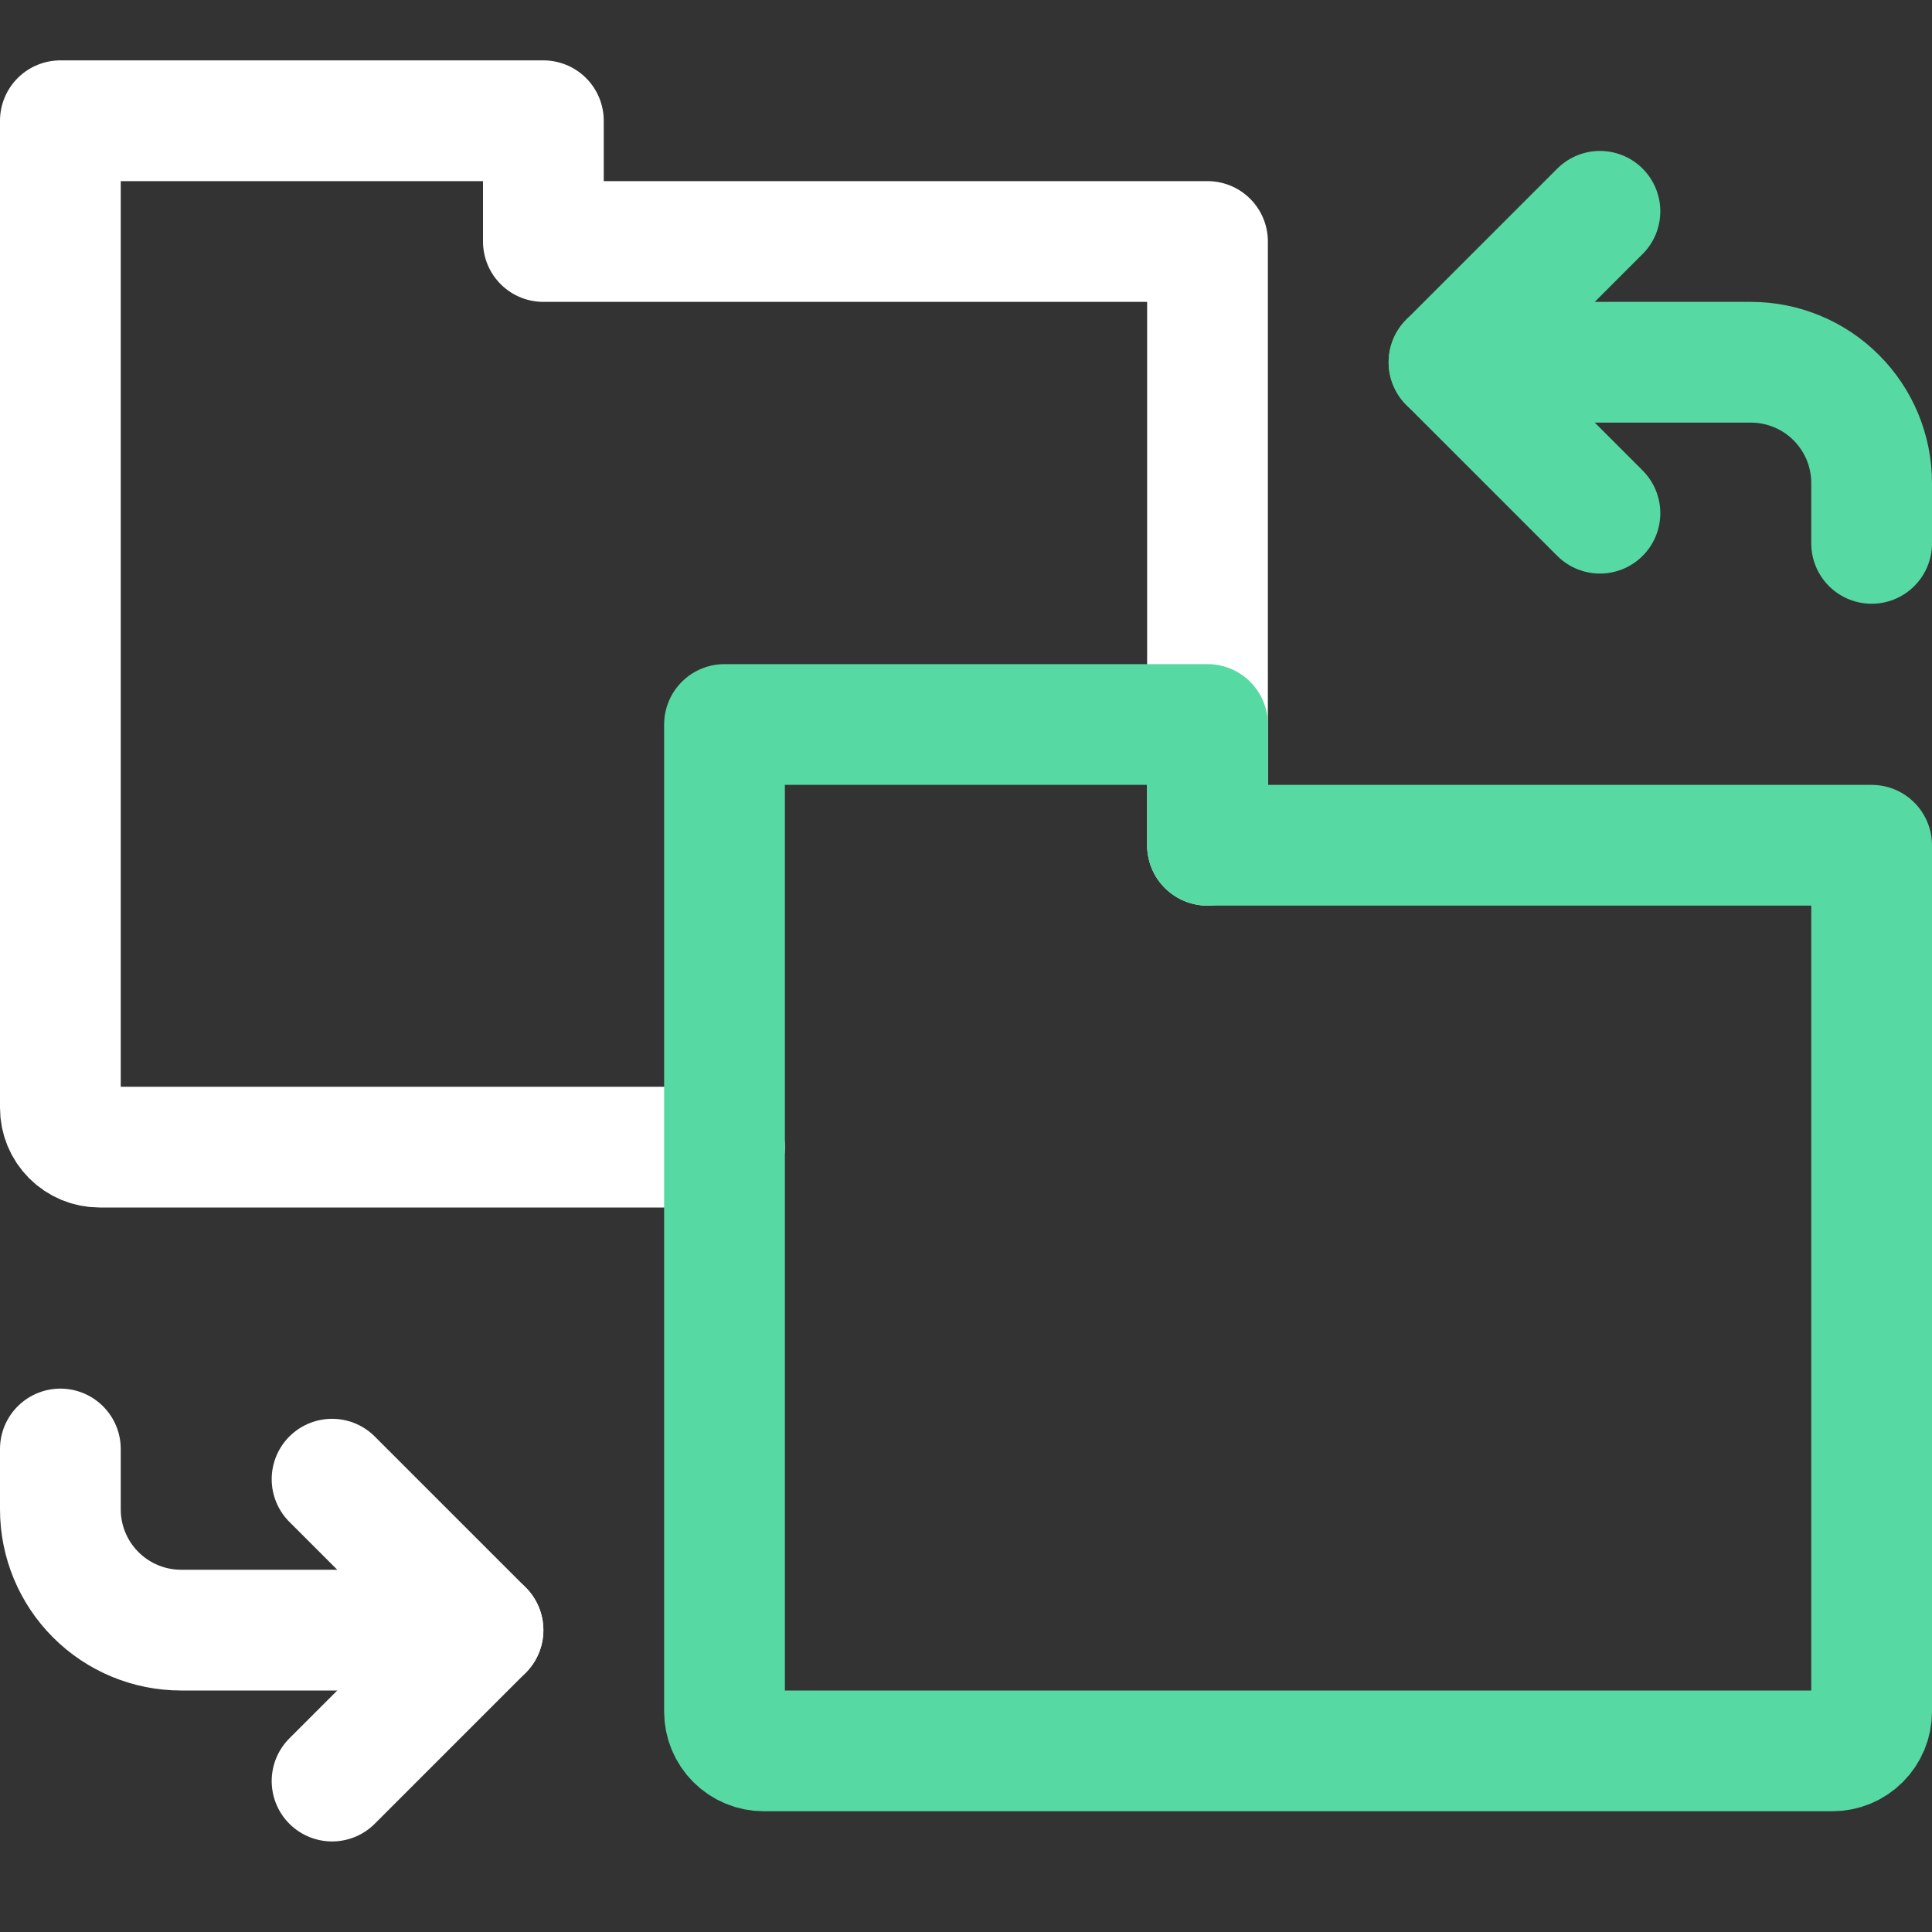 <svg width="64" height="64" viewBox="0 0 64 64" fill="none" xmlns="http://www.w3.org/2000/svg">
<rect x="0" y="0" width="64" height="64" fill="#333333" stroke="none"/>
<path d="M40 28V8H18V4H2V36.7C2 37.045 2.137 37.375 2.381 37.619C2.625 37.863 2.955 38 3.3 38H24" stroke="white" stroke-width="4" stroke-miterlimit="10" stroke-linecap="round" stroke-linejoin="round"/>
<path d="M24 56.7C24 57.045 24.137 57.375 24.381 57.619C24.625 57.863 24.955 58 25.3 58H60.7C61.045 58 61.375 57.863 61.619 57.619C61.863 57.375 62 57.045 62 56.7V28H40V24H24V56.7Z" stroke="#56D9A2" stroke-width="4" stroke-miterlimit="10" stroke-linecap="round" stroke-linejoin="round"/>
<path d="M16 54H6C4.939 54 3.922 53.579 3.172 52.828C2.421 52.078 2 51.061 2 50V48" stroke="white" stroke-width="4" stroke-miterlimit="10" stroke-linecap="round" stroke-linejoin="round"/>
<path d="M11 49L16 54L11 59" stroke="white" stroke-width="4" stroke-miterlimit="10" stroke-linecap="round" stroke-linejoin="round"/>
<path d="M48 12H58C59.061 12 60.078 12.421 60.828 13.172C61.579 13.922 62 14.939 62 16V18" stroke="#56D9A2" stroke-width="4" stroke-miterlimit="10" stroke-linecap="round" stroke-linejoin="round"/>
<path d="M53 17L48 12L53 7" stroke="#56D9A2" stroke-width="4" stroke-miterlimit="10" stroke-linecap="round" stroke-linejoin="round"/>
</svg>
